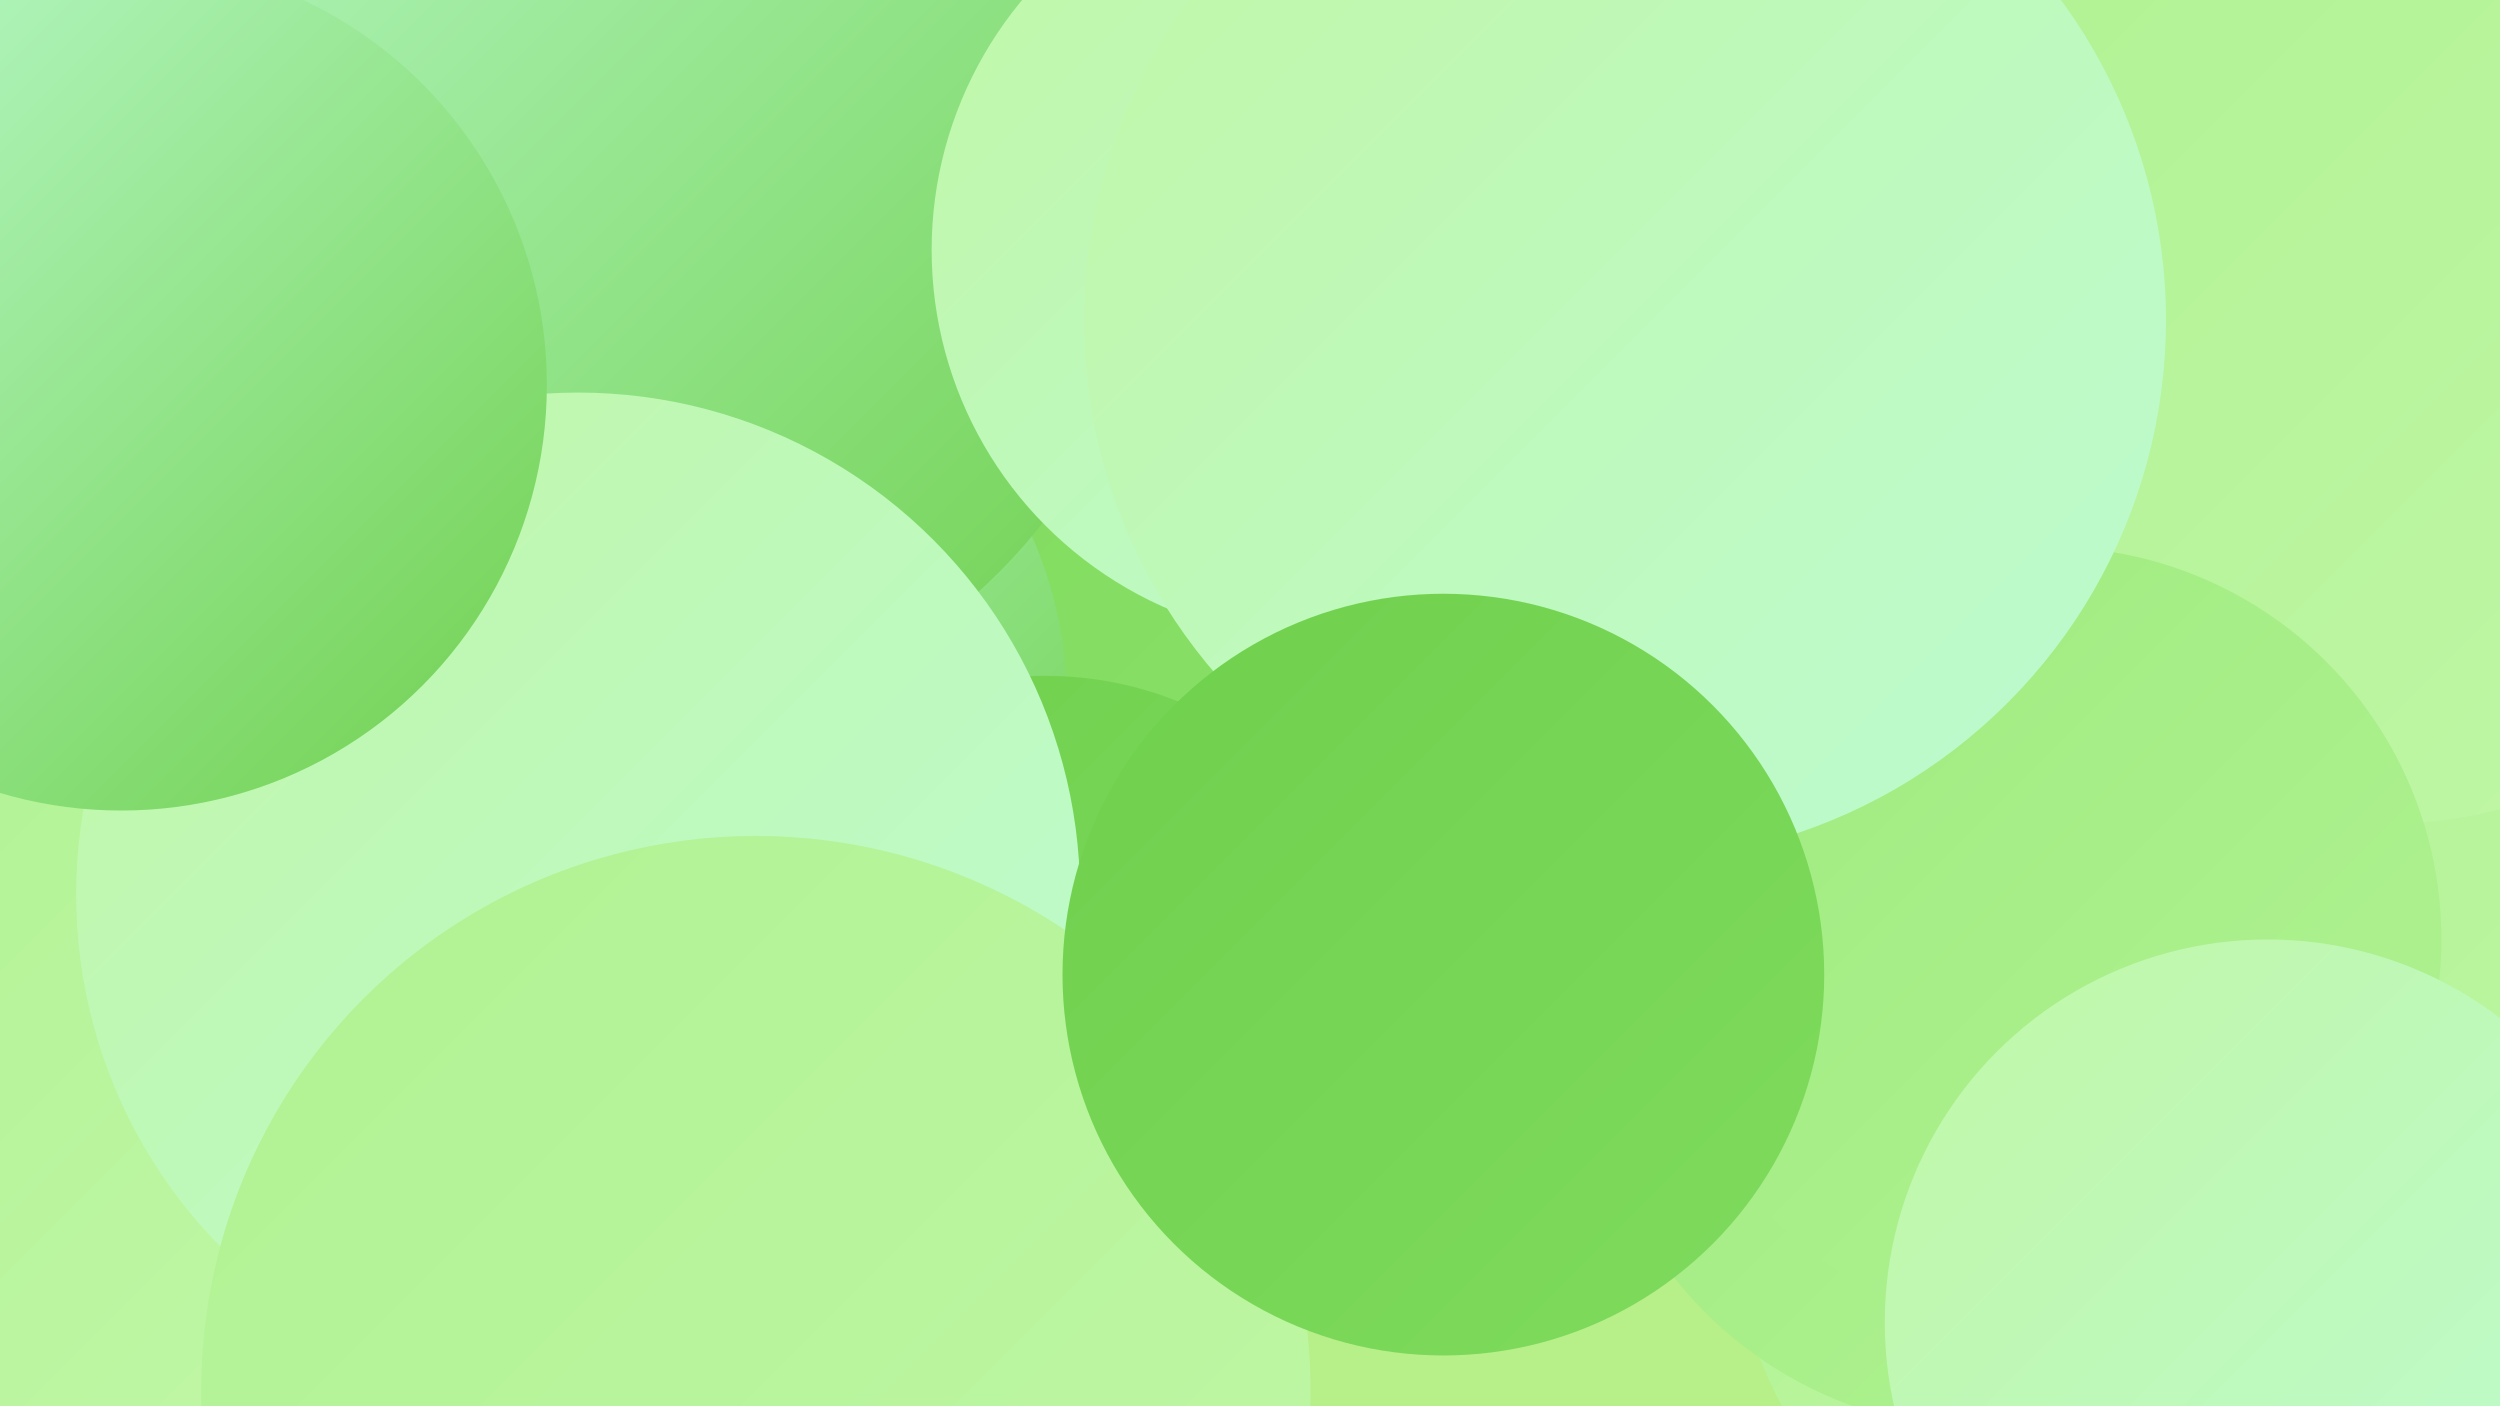 <?xml version="1.0" encoding="UTF-8"?><svg width="1280" height="720" xmlns="http://www.w3.org/2000/svg"><defs><linearGradient id="grad0" x1="0%" y1="0%" x2="100%" y2="100%"><stop offset="0%" style="stop-color:#6fd04d;stop-opacity:1" /><stop offset="100%" style="stop-color:#7fdb5d;stop-opacity:1" /></linearGradient><linearGradient id="grad1" x1="0%" y1="0%" x2="100%" y2="100%"><stop offset="0%" style="stop-color:#7fdb5d;stop-opacity:1" /><stop offset="100%" style="stop-color:#8fe36d;stop-opacity:1" /></linearGradient><linearGradient id="grad2" x1="0%" y1="0%" x2="100%" y2="100%"><stop offset="0%" style="stop-color:#8fe36d;stop-opacity:1" /><stop offset="100%" style="stop-color:#9feb7f;stop-opacity:1" /></linearGradient><linearGradient id="grad3" x1="0%" y1="0%" x2="100%" y2="100%"><stop offset="0%" style="stop-color:#9feb7f;stop-opacity:1" /><stop offset="100%" style="stop-color:#b0f292;stop-opacity:1" /></linearGradient><linearGradient id="grad4" x1="0%" y1="0%" x2="100%" y2="100%"><stop offset="0%" style="stop-color:#b0f292;stop-opacity:1" /><stop offset="100%" style="stop-color:#c1f7a7;stop-opacity:1" /></linearGradient><linearGradient id="grad5" x1="0%" y1="0%" x2="100%" y2="100%"><stop offset="0%" style="stop-color:#c1f7a7;stop-opacity:1" /><stop offset="100%" style="stop-color:#bcfbd1;stop-opacity:1" /></linearGradient><linearGradient id="grad6" x1="0%" y1="0%" x2="100%" y2="100%"><stop offset="0%" style="stop-color:#bcfbd1;stop-opacity:1" /><stop offset="100%" style="stop-color:#6fd04d;stop-opacity:1" /></linearGradient></defs><rect width="1280" height="720" fill="#b7ef89" /><circle cx="902" cy="281" r="288" fill="url(#grad4)" /><circle cx="1166" cy="588" r="286" fill="url(#grad4)" /><circle cx="1018" cy="527" r="205" fill="url(#grad3)" /><circle cx="775" cy="275" r="246" fill="url(#grad4)" /><circle cx="195" cy="396" r="205" fill="url(#grad3)" /><circle cx="37" cy="547" r="185" fill="url(#grad4)" /><circle cx="509" cy="516" r="194" fill="url(#grad0)" /><circle cx="632" cy="390" r="276" fill="url(#grad1)" /><circle cx="1219" cy="175" r="247" fill="url(#grad4)" /><circle cx="340" cy="358" r="206" fill="url(#grad6)" /><circle cx="1049" cy="481" r="201" fill="url(#grad3)" /><circle cx="309" cy="91" r="286" fill="url(#grad6)" /><circle cx="535" cy="529" r="183" fill="url(#grad0)" /><circle cx="1161" cy="677" r="196" fill="url(#grad5)" /><circle cx="296" cy="458" r="257" fill="url(#grad5)" /><circle cx="62" cy="197" r="218" fill="url(#grad6)" /><circle cx="387" cy="712" r="284" fill="url(#grad4)" /><circle cx="677" cy="128" r="200" fill="url(#grad5)" /><circle cx="832" cy="164" r="277" fill="url(#grad5)" /><circle cx="739" cy="499" r="195" fill="url(#grad0)" /></svg>
